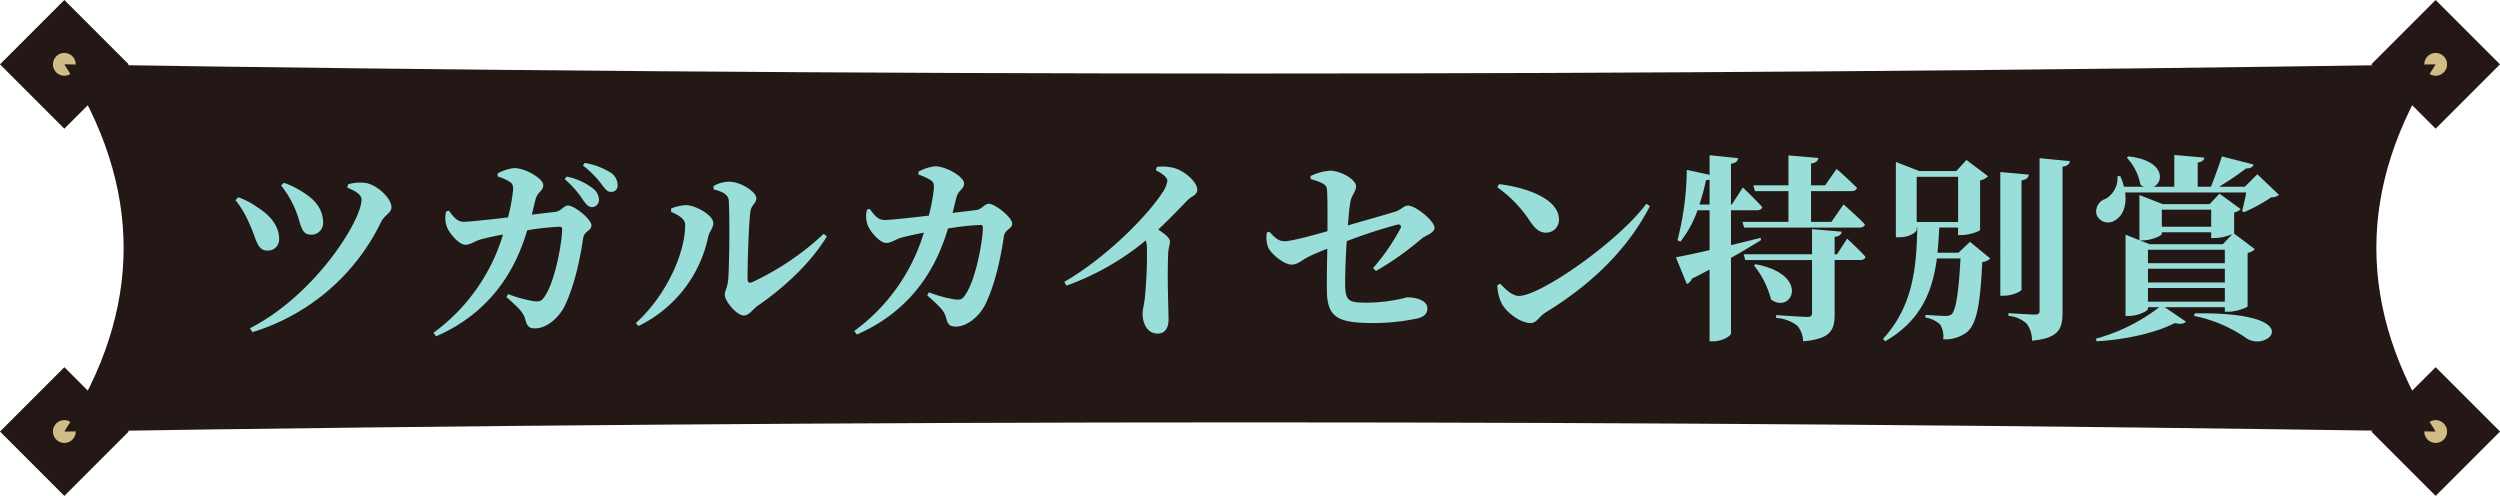 <svg xmlns="http://www.w3.org/2000/svg" xmlns:xlink="http://www.w3.org/1999/xlink" width="471.79" height="93.581" viewBox="0 0 471.79 93.581">
  <defs>
    <clipPath id="clip-path">
      <rect id="長方形_9" data-name="長方形 9" width="471.79" height="93.581" transform="translate(0 0)" fill="none"/>
    </clipPath>
  </defs>
  <g id="グループ_9" data-name="グループ 9" transform="translate(0 0)">
    <rect id="長方形_5" data-name="長方形 5" width="17.173" height="17.173" transform="translate(447.504 81.438) rotate(-45)" fill="#231815"/>
    <g id="グループ_8" data-name="グループ 8">
      <g id="グループ_7" data-name="グループ 7" clip-path="url(#clip-path)">
        <path id="パス_37" data-name="パス 37" d="M461.8,81.438a2.148,2.148,0,1,1-2.149-2.149,2.149,2.149,0,0,1,2.149,2.149" fill="#d0bd85" fill-rule="evenodd"/>
        <rect id="長方形_6" data-name="長方形 6" width="17.173" height="17.173" transform="matrix(0.707, -0.707, 0.707, 0.707, 447.504, 12.143)" fill="#231815"/>
        <path id="パス_38" data-name="パス 38" d="M461.8,12.143a2.148,2.148,0,1,1-2.149-2.149,2.149,2.149,0,0,1,2.149,2.149" fill="#d0bd85" fill-rule="evenodd"/>
        <rect id="長方形_7" data-name="長方形 7" width="17.173" height="17.173" transform="translate(0 81.438) rotate(-45)" fill="#231815"/>
        <path id="パス_39" data-name="パス 39" d="M9.994,81.438a2.149,2.149,0,1,0,2.149-2.149,2.149,2.149,0,0,0-2.149,2.149" fill="#d0bd85" fill-rule="evenodd"/>
        <rect id="長方形_8" data-name="長方形 8" width="17.173" height="17.173" transform="translate(0 12.143) rotate(-45)" fill="#231815"/>
        <path id="パス_40" data-name="パス 40" d="M9.994,12.143a2.149,2.149,0,1,0,2.149-2.149,2.149,2.149,0,0,0-2.149,2.149" fill="#d0bd85" fill-rule="evenodd"/>
        <path id="パス_41" data-name="パス 41" d="M12.143,12.143q223.752,3.465,447.5,0-22.374,34.647,0,69.3-223.752-3.465-447.5,0,22.375-34.647,0-69.3" fill="#231815" fill-rule="evenodd"/>
        <path id="パス_42" data-name="パス 42" d="M44.444,37.779l.524-.561a15.778,15.778,0,0,1,3.74,1.981c2.506,1.572,3.965,3.666,3.965,5.835a2.091,2.091,0,0,1-2.282,2.244c-1.907,0-2.02-2.282-3.291-4.974a18.494,18.494,0,0,0-2.656-4.525m3.179,24.908-.448-.748c12.379-6.321,21.056-20.383,21.056-24.273,0-.86-.973-1.57-2.693-2.244l.15-.636a8.142,8.142,0,0,1,2.917-.3c2.318.112,5.273,2.879,5.273,4.6,0,1.085-1.31,1.534-1.907,2.694A39.926,39.926,0,0,1,47.623,62.687m5.423-27.676.524-.523a17.159,17.159,0,0,1,3.964,2.019c2.1,1.347,3.441,3.179,3.441,5.46a2.206,2.206,0,0,1-2.282,2.319c-2.019,0-1.832-2.131-3.029-4.9a18.542,18.542,0,0,0-2.618-4.376" fill="#99ded9"/>
        <path id="パス_43" data-name="パス 43" d="M104.807,39.985c1.047-.112,1.608-1.2,2.394-1.2,1.159,0,4.413,2.543,4.413,3.777,0,1.01-1.384,1.01-1.571,2.431-.486,3.329-1.533,8.826-3.552,12.9-1.085,2.094-3.33,4.077-5.536,4.077-1.2,0-1.5-.487-1.833-1.721-.337-1.272-1.2-2.094-3.552-4.189l.336-.56a23.672,23.672,0,0,0,4.9,1.345c.973.113,1.347-.037,1.8-.635,2.131-2.805,3.476-10.546,3.476-12.94,0-.337-.149-.486-.411-.486a48.914,48.914,0,0,0-6.171.673C98,48.4,94.335,58.235,82.292,63.472l-.485-.673A35.633,35.633,0,0,0,94.935,44.248c-1.572.3-3.33.674-4.34.973-1.158.374-1.87.972-2.768.972-1.195,0-3.066-2.169-3.514-3.44A4.833,4.833,0,0,1,84.2,39.91l.524-.149c.822,1.122,1.532,2.093,2.8,2.093.935,0,4.489-.374,8.339-.822a34.148,34.148,0,0,0,.973-5.236c0-.785-.112-1.122-.6-1.458a10.051,10.051,0,0,0-2.319-1.048v-.561a8.391,8.391,0,0,1,3.142-1.009c2.094,0,5.46,1.982,5.46,3.215,0,1.161-1.047,1.161-1.459,2.731-.186.711-.411,1.684-.71,2.843Zm2.132-6.657a11.773,11.773,0,0,1,5.012,2.281,2.694,2.694,0,0,1,1.084,2.094,1.326,1.326,0,0,1-1.346,1.384c-.636,0-1.122-.561-1.721-1.421a17.575,17.575,0,0,0-3.4-3.852Zm3.4-2.581a13.04,13.04,0,0,1,4.9,1.833A2.808,2.808,0,0,1,116.55,34.9a1.172,1.172,0,0,1-1.271,1.31c-.71,0-1.122-.6-1.832-1.534a17.915,17.915,0,0,0-3.441-3.441Z" fill="#99ded9"/>
        <path id="パス_44" data-name="パス 44" d="M126.649,39.985V39.35a8.153,8.153,0,0,1,2.88-.637c1.721.038,5.087,1.87,5.087,3.4,0,.936-.786,1.647-.973,2.581a24.151,24.151,0,0,1-13.165,16.83l-.486-.561c5.685-5.124,9.312-13.127,9.312-18.513,0-1.2-1.383-1.907-2.655-2.468m8-4.862a5.792,5.792,0,0,1,3.029-.823c2.02,0,5.049,1.87,5.049,3.1,0,1.01-.934,1.2-1.122,2.581-.3,2.169-.56,10.06-.523,12.716,0,.6.3.785.86.561a51.55,51.55,0,0,0,13.5-9.125l.6.485c-3.142,5.2-8.415,9.911-13.053,13.09-.861.561-1.57,1.833-2.618,1.833-1.384,0-3.59-2.768-3.59-3.853,0-.86.486-1.345.636-2.841.186-1.833.336-11.371.112-15-.075-1.047-1.085-1.683-2.843-2.094Z" fill="#99ded9"/>
        <path id="パス_45" data-name="パス 45" d="M184.207,39.649c1.048-.112,1.608-1.2,2.394-1.2,1.16,0,4.414,2.544,4.414,3.777,0,1.01-1.384,1.01-1.572,2.432-.486,3.328-1.533,8.826-3.552,12.9-1.085,2.1-3.33,4.076-5.536,4.076-1.2,0-1.5-.485-1.833-1.719-.336-1.272-1.2-2.095-3.552-4.189l.337-.561a23.741,23.741,0,0,0,4.9,1.346c.972.112,1.346-.038,1.8-.636,2.132-2.805,3.478-10.546,3.478-12.94,0-.337-.15-.486-.412-.486a48.752,48.752,0,0,0-6.171.674c-1.5,4.936-5.161,14.772-17.2,20.007l-.486-.673a35.63,35.63,0,0,0,13.127-18.549c-1.57.3-3.328.673-4.338.971-1.16.374-1.87.973-2.768.973-1.2,0-3.067-2.169-3.515-3.44a4.841,4.841,0,0,1-.112-2.843l.523-.15c.823,1.122,1.533,2.1,2.805,2.1.935,0,4.488-.374,8.34-.823a34.3,34.3,0,0,0,.972-5.235c0-.787-.112-1.123-.6-1.459a9.965,9.965,0,0,0-2.319-1.047v-.562a8.392,8.392,0,0,1,3.142-1.01c2.1,0,5.46,1.983,5.46,3.217,0,1.159-1.047,1.159-1.458,2.73-.188.711-.411,1.683-.711,2.842Z" fill="#99ded9"/>
        <path id="パス_46" data-name="パス 46" d="M218.316,31.5a8.513,8.513,0,0,1,3.328.225c2.058.6,4.3,2.692,4.3,4.039,0,1.122-.936,1.085-1.945,2.132-1.309,1.346-3.179,3.328-5.423,5.422,1.271.861,2.207,1.571,2.207,2.282,0,.672-.337,1.346-.337,2.43-.188,5.012.075,10.4.075,12.305,0,1.608-.711,2.618-2.058,2.618-1.944,0-2.841-1.907-2.841-3.777,0-.711.261-1.572.411-2.805a82.143,82.143,0,0,0,.411-9.537,4.236,4.236,0,0,0-.225-1.459A49.561,49.561,0,0,1,201.262,53.9l-.412-.711c7.929-4.562,15.708-12.491,18.476-16.792a5.207,5.207,0,0,0,.972-2.281c0-.673-1.047-1.421-2.169-1.982Z" fill="#99ded9"/>
        <path id="パス_47" data-name="パス 47" d="M259.12,50.607a40.5,40.5,0,0,0,5.2-7.555c.187-.449-.037-.748-.561-.673a89.747,89.747,0,0,0-9.612,3.141c-.186,2.806-.3,5.835-.3,8.079.037,3.216.635,3.516,4.076,3.516a30.191,30.191,0,0,0,7.63-1.01c1.645,0,3.814.561,3.814,2.094,0,1.2-.9,1.645-1.907,1.907a41.713,41.713,0,0,1-7.854.86c-6.806,0-9.2-.748-9.2-6.245-.038-1.982.037-5.236.074-7.779-1.2.448-2.43.973-3.44,1.458-1.571.786-2.058,1.534-3.329,1.534-1.346,0-3.815-1.945-4.413-3.292a5.591,5.591,0,0,1-.224-2.767l.485-.15c.787.861,1.572,1.8,2.843,1.8s5.423-1.121,8.115-1.907c0-3.029.039-6.656-.111-7.966-.075-.9-1.2-1.309-3.067-1.87l-.037-.561a10.481,10.481,0,0,1,3.665-1.009c2.132,0,4.936,1.719,4.936,2.917,0,1.122-.822,1.57-1.084,3.066-.15.86-.3,2.432-.449,4.339,3.1-.9,7.068-2.02,8.789-2.543,1.272-.374,1.758-1.2,2.543-1.2,1.459,0,5.012,2.917,5.012,4.188,0,1.01-1.758,1.459-2.469,2.095a56.583,56.583,0,0,1-8.564,6.058Z" fill="#99ded9"/>
        <path id="パス_48" data-name="パス 48" d="M282.906,34.75c5.161.6,11.295,2.805,11.295,6.657a2.419,2.419,0,0,1-2.431,2.5c-1.2,0-1.982-.674-2.918-1.981a23.948,23.948,0,0,0-6.282-6.584Zm27.788,3.7.673.45c-4.226,8.19-11.032,14.773-19.709,20.082-1.2.748-1.684,1.983-2.768,1.983-2.132,0-4.75-2.206-5.5-3.7a8.465,8.465,0,0,1-.822-3.4l.523-.338c.9.9,2.206,2.319,3.553,2.319,4.039,0,18.662-10.171,24.048-17.391" fill="#99ded9"/>
        <path id="パス_49" data-name="パス 49" d="M332.349,45.3c-1.459.9-3.328,2.056-5.685,3.365V62.949c0,.448-1.72,1.458-3.254,1.458h-.785V50.869c-1.047.56-2.132,1.122-3.329,1.72a1.726,1.726,0,0,1-.972,1.01l-2.057-5.049c1.309-.224,3.591-.711,6.358-1.346V39.686h-2.281a20.24,20.24,0,0,1-3.217,5.909l-.56-.261a54.88,54.88,0,0,0,1.757-13.277l4.3.935v-3.7l5.386.56c-.075.524-.337.9-1.347,1.047V38.6h.15l2.094-3.217s2.356,2.245,3.665,3.7c-.112.412-.486.6-1.009.6h-4.9v6.582c1.8-.448,3.7-.9,5.573-1.384ZM322.625,38.6V33.889a1.807,1.807,0,0,1-.674.113,43.5,43.5,0,0,1-1.233,4.6Zm8.265-3.628h6.62V29.327l5.647.486c-.075.524-.374.9-1.384,1.047v4.114h2.656l2.169-3.1s2.431,2.132,3.851,3.591c-.111.411-.522.6-1.046.6h-7.63v5.8h3.852l2.282-3.291s2.581,2.244,4.039,3.777c-.113.413-.524.6-1.048.6H329.132l-.3-1.085h8.677v-5.8h-6.32Zm17.69,10.061s2.243,2.056,3.478,3.44c-.112.411-.486.6-1.01.6h-4.824V59.321c0,2.955-.71,4.638-5.946,5.086a4.665,4.665,0,0,0-1.122-2.954,7.234,7.234,0,0,0-3.964-1.459V59.47s5.01.337,5.908.337c.637,0,.86-.224.86-.711V49.074h-12.6l-.3-1.085h12.9v-4.75l5.611.486c-.113.562-.45.861-1.347.973v3.291h.449ZM331.3,49.859c10.471,1.982,6.844,9.537,2.917,6.657A16.788,16.788,0,0,0,331,50.084Z" fill="#99ded9"/>
        <path id="パス_50" data-name="パス 50" d="M371.768,45.632l3.815,3.141a2.24,2.24,0,0,1-1.5.674c-.374,8.265-1.122,11.856-2.954,13.277a6.75,6.75,0,0,1-4.413,1.308,4.378,4.378,0,0,0-.562-2.767,5.3,5.3,0,0,0-2.8-1.346v-.487c1.122.076,3.03.187,3.778.187a1.777,1.777,0,0,0,1.159-.3c.823-.748,1.347-4.114,1.683-10.547h-4.451c-.822,6.171-2.954,11.706-9.76,15.633l-.412-.448c5.759-6.283,6.321-13.689,6.47-21.019h-.112v.45c0,.335-1.235,1.383-3.216,1.383h-.711V30.56l4.413,1.72h6.993l1.909-2.094,4.076,3.067a2.75,2.75,0,0,1-1.5.785v9.351c-.037.261-2.132.971-3.441.971h-.711V42.939h-3.552c-.076,1.609-.188,3.217-.337,4.75H369.6Zm-10.06-3.74h7.816V33.365h-7.816Zm19.784,12.753c0,.337-1.758,1.16-3.291,1.16h-.711V32.468l5.386.486c-.074.523-.374.935-1.384,1.084Zm9.126-24.234c-.075.561-.449.9-1.384,1.047V58.983c0,3.1-.711,4.825-5.76,5.312a5.428,5.428,0,0,0-.972-3.18,5.7,5.7,0,0,0-3.478-1.5V59.1s4.152.261,5.011.261c.636,0,.86-.186.86-.673V29.849Z" fill="#99ded9"/>
        <path id="パス_51" data-name="パス 51" d="M408.532,57.974l4,2.73c-.336.374-1.009.524-2.131.262-3.4,1.8-9.238,3.142-14.736,3.44l-.149-.485a34.76,34.76,0,0,0,11.968-5.947h-2.132v.3c0,.411-1.87,1.345-3.591,1.345h-.636V44.286l2.618,1.047V36.806l4.414,1.721h8.826l1.87-1.983,4,2.917a2.216,2.216,0,0,1-1.235.636v3.852a.081.081,0,0,1-.075.076l3.965,2.991a2.274,2.274,0,0,1-1.347.711v10.06c-.037.262-2.206,1.047-3.589,1.047h-.711v-.86Zm-7.48-21.654c.374,2.767-.636,4.637-2.058,5.348a2.325,2.325,0,0,1-3.365-1.234,2.509,2.509,0,0,1,1.758-2.917,4.526,4.526,0,0,0,2.206-4.264l.523-.037a10.012,10.012,0,0,1,.711,2.02h3.778a3.082,3.082,0,0,1-.673-.374,10.147,10.147,0,0,0-2.581-5.124l.337-.225c6.844.786,6.731,4.787,4.749,5.723h3.889V29.251l5.648.487c-.037.449-.3.785-1.234.935v4.563h2.505c.711-1.795,1.534-4.078,2.058-5.723l5.983,1.534c-.149.485-.6.748-1.42.748a59.618,59.618,0,0,1-5.087,3.441h4.862L426,32.879l4.077,3.89a1.944,1.944,0,0,1-1.421.449,32.764,32.764,0,0,1-5.2,2.842l-.337-.262c.262-.935.561-2.318.786-3.478Zm2.8,9.05,1.8.711H419.49l1.794-1.907a9.065,9.065,0,0,1-3.253.748h-.748V43.837h-9.312v.3c0,.336-1.945,1.233-3.665,1.233Zm16.007,1.758H405.353v2.543h14.511ZM405.353,53.3h14.511v-2.58H405.353Zm0,3.628h14.511v-2.58H405.353Zm2.618-14.137h9.313V39.573h-9.313Zm6.208,16.344c21.691-.3,13.875,7.517,9.724,4.675a26.277,26.277,0,0,0-9.836-4.19Z" fill="#99ded9"/>
      </g>
    </g>
  </g>
</svg>

